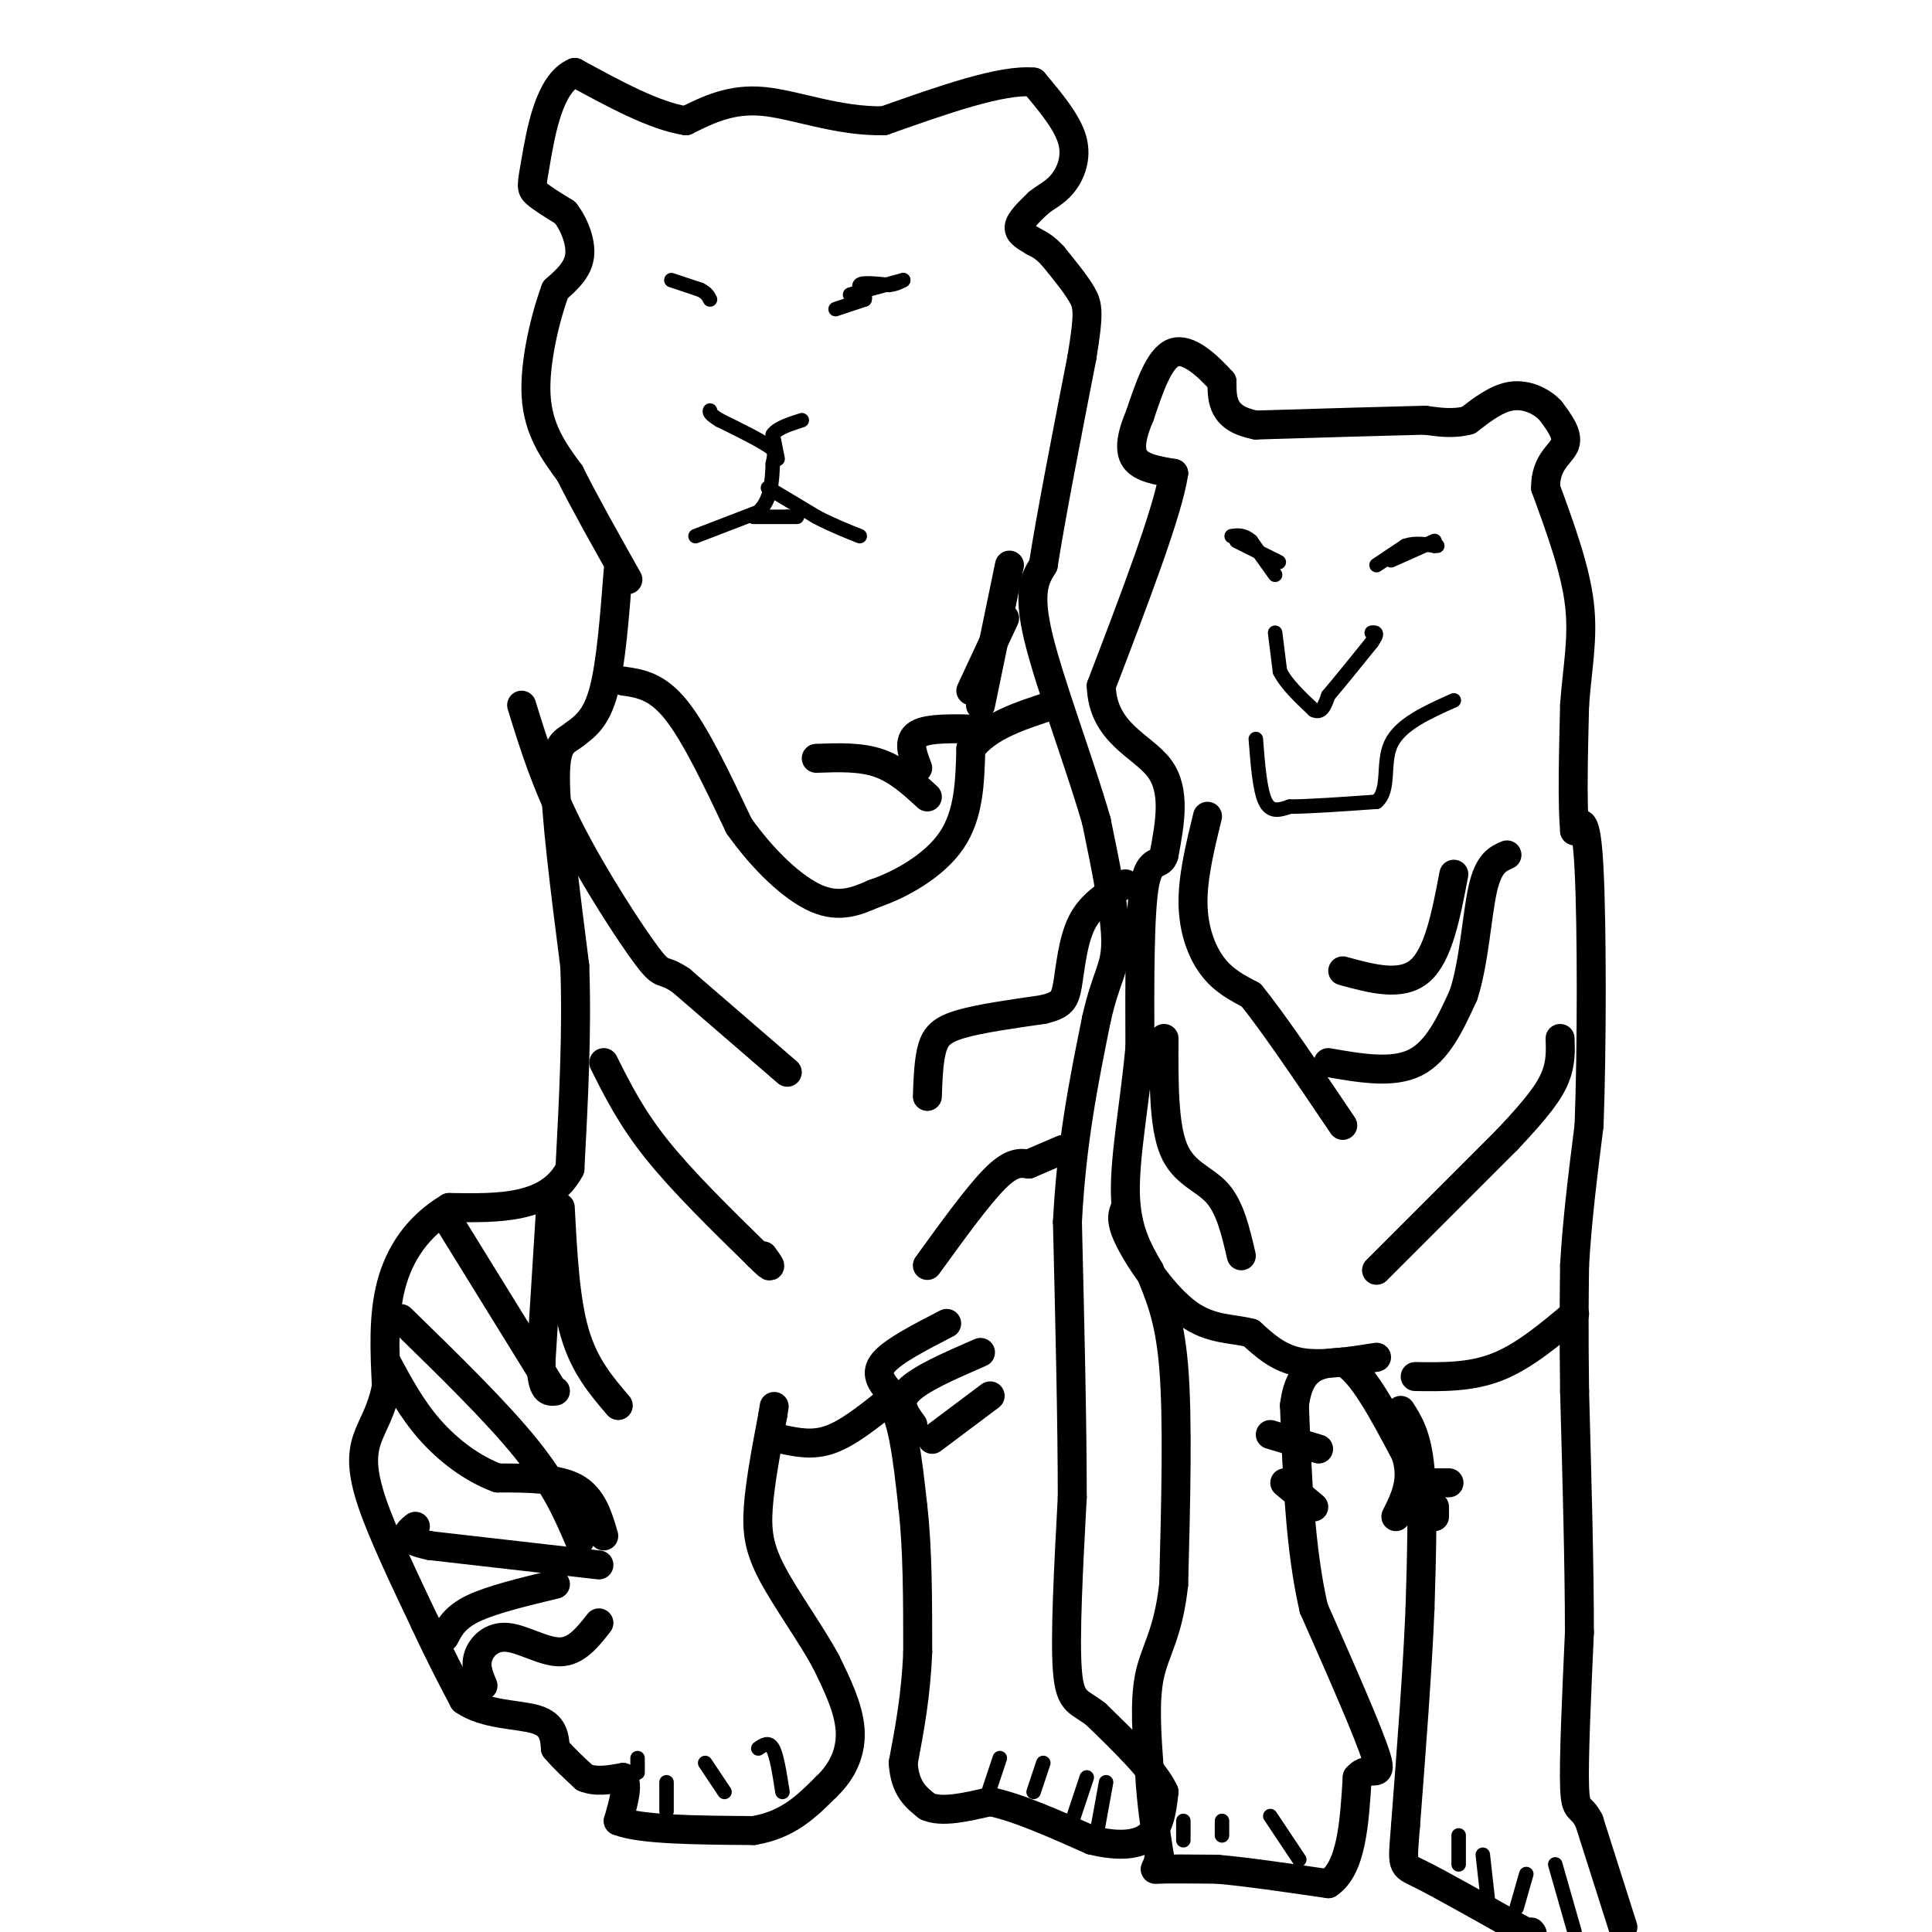 <svg viewBox='0 0 400 400' version='1.1' xmlns='http://www.w3.org/2000/svg' xmlns:xlink='http://www.w3.org/1999/xlink'><g fill='none' stroke='#000000' stroke-width='6' stroke-linecap='round' stroke-linejoin='round'><path d='M128,118c-0.750,9.667 -1.500,19.333 -3,25c-1.500,5.667 -3.750,7.333 -6,9'/><path d='M119,152c-2.000,1.667 -4.000,1.333 -4,9c-0.000,7.667 2.000,23.333 4,39'/><path d='M119,200c0.500,13.500 -0.250,27.750 -1,42'/><path d='M118,242c-4.333,8.333 -14.667,8.167 -25,8'/><path d='M93,250c-6.511,3.867 -10.289,9.533 -12,16c-1.711,6.467 -1.356,13.733 -1,21'/><path d='M80,287c-0.988,5.262 -2.958,7.917 -4,11c-1.042,3.083 -1.155,6.595 1,13c2.155,6.405 6.577,15.702 11,25'/><path d='M88,336c3.167,6.833 5.583,11.417 8,16'/><path d='M96,352c4.400,3.111 11.400,2.889 15,4c3.600,1.111 3.800,3.556 4,6'/><path d='M115,362c1.667,2.000 3.833,4.000 6,6'/><path d='M121,368c2.333,1.000 5.167,0.500 8,0'/><path d='M129,368c1.167,1.500 0.083,5.250 -1,9'/><path d='M128,377c4.500,1.833 16.250,1.917 28,2'/><path d='M156,379c7.167,-1.167 11.083,-5.083 15,-9'/><path d='M171,370c3.667,-3.444 5.333,-7.556 5,-12c-0.333,-4.444 -2.667,-9.222 -5,-14'/><path d='M171,344c-3.048,-5.631 -8.167,-12.708 -11,-18c-2.833,-5.292 -3.381,-8.798 -3,-14c0.381,-5.202 1.690,-12.101 3,-19'/><path d='M160,293c0.500,-3.167 0.250,-1.583 0,0'/><path d='M162,298c3.167,0.667 6.333,1.333 10,0c3.667,-1.333 7.833,-4.667 12,-8'/><path d='M184,290c2.833,2.333 3.917,12.167 5,22'/><path d='M189,312c1.000,8.667 1.000,19.333 1,30'/><path d='M190,342c-0.333,8.833 -1.667,15.917 -3,23'/><path d='M187,365c0.333,5.333 2.667,7.167 5,9'/><path d='M192,374c3.000,1.333 8.000,0.167 13,-1'/><path d='M205,373c5.667,1.167 13.333,4.583 21,8'/><path d='M226,381c5.800,1.422 9.800,0.978 12,-1c2.200,-1.978 2.600,-5.489 3,-9'/><path d='M241,371c-1.833,-4.167 -7.917,-10.083 -14,-16'/><path d='M227,355c-3.556,-2.889 -5.444,-2.111 -6,-9c-0.556,-6.889 0.222,-21.444 1,-36'/><path d='M222,310c0.000,-15.500 -0.500,-36.250 -1,-57'/><path d='M221,253c0.833,-16.500 3.417,-29.250 6,-42'/><path d='M227,211c2.000,-8.978 4.000,-10.422 4,-16c0.000,-5.578 -2.000,-15.289 -4,-25'/><path d='M227,170c-3.333,-11.667 -9.667,-28.333 -12,-38c-2.333,-9.667 -0.667,-12.333 1,-15'/><path d='M216,117c1.500,-9.667 4.750,-26.333 8,-43'/><path d='M224,74c1.511,-9.222 1.289,-10.778 0,-13c-1.289,-2.222 -3.644,-5.111 -6,-8'/><path d='M218,53c-1.667,-1.833 -2.833,-2.417 -4,-3'/><path d='M214,50c-1.467,-0.911 -3.133,-1.689 -3,-3c0.133,-1.311 2.067,-3.156 4,-5'/><path d='M215,42c1.536,-1.286 3.375,-2.000 5,-4c1.625,-2.000 3.036,-5.286 2,-9c-1.036,-3.714 -4.518,-7.857 -8,-12'/><path d='M214,17c-6.500,-0.667 -18.750,3.667 -31,8'/><path d='M183,25c-9.667,0.178 -18.333,-3.378 -25,-4c-6.667,-0.622 -11.333,1.689 -16,4'/><path d='M142,25c-6.500,-1.000 -14.750,-5.500 -23,-10'/><path d='M119,15c-5.298,2.155 -7.042,12.542 -8,18c-0.958,5.458 -1.131,5.988 0,7c1.131,1.012 3.565,2.506 6,4'/><path d='M117,44c1.822,2.311 3.378,6.089 3,9c-0.378,2.911 -2.689,4.956 -5,7'/><path d='M115,60c-1.978,5.267 -4.422,14.933 -4,22c0.422,7.067 3.711,11.533 7,16'/><path d='M118,98c3.167,6.333 7.583,14.167 12,22'/><path d='M129,141c3.500,0.500 7.000,1.000 11,6c4.000,5.000 8.500,14.500 13,24'/><path d='M153,171c5.044,7.111 11.156,12.889 16,15c4.844,2.111 8.422,0.556 12,-1'/><path d='M181,185c5.244,-1.756 12.356,-5.644 16,-11c3.644,-5.356 3.822,-12.178 4,-19'/><path d='M201,155c3.500,-4.667 10.250,-6.833 17,-9'/><path d='M169,157c4.583,-0.167 9.167,-0.333 13,1c3.833,1.333 6.917,4.167 10,7'/><path d='M190,159c-1.083,-2.833 -2.167,-5.667 0,-7c2.167,-1.333 7.583,-1.167 13,-1'/><path d='M203,146c0.000,0.000 6.000,-29.000 6,-29'/><path d='M201,143c0.000,0.000 7.000,-15.000 7,-15'/><path d='M192,227c0.133,-3.733 0.267,-7.467 1,-10c0.733,-2.533 2.067,-3.867 6,-5c3.933,-1.133 10.467,-2.067 17,-3'/><path d='M216,209c3.690,-0.917 4.417,-1.708 5,-5c0.583,-3.292 1.024,-9.083 3,-13c1.976,-3.917 5.488,-5.958 9,-8'/><path d='M192,262c5.250,-7.250 10.500,-14.500 14,-18c3.500,-3.500 5.250,-3.250 7,-3'/><path d='M213,241c2.333,-1.000 4.667,-2.000 7,-3'/><path d='M125,220c2.833,5.667 5.667,11.333 11,18c5.333,6.667 13.167,14.333 21,22'/><path d='M157,260c3.667,3.667 2.333,1.833 1,0'/><path d='M163,222c0.000,0.000 -22.000,-19.000 -22,-19'/><path d='M141,203c-4.155,-2.833 -3.542,-0.417 -7,-5c-3.458,-4.583 -10.988,-16.167 -16,-26c-5.012,-9.833 -7.506,-17.917 -10,-26'/><path d='M114,250c0.000,0.000 -2.000,32.000 -2,32'/><path d='M112,282c0.167,6.333 1.583,6.167 3,6'/><path d='M128,291c-3.500,-4.083 -7.000,-8.167 -9,-15c-2.000,-6.833 -2.500,-16.417 -3,-26'/><path d='M93,253c0.000,0.000 21.000,34.000 21,34'/><path d='M125,318c-1.167,-4.000 -2.333,-8.000 -6,-10c-3.667,-2.000 -9.833,-2.000 -16,-2'/><path d='M103,306c-5.200,-1.911 -10.200,-5.689 -14,-10c-3.800,-4.311 -6.400,-9.156 -9,-14'/><path d='M83,273c9.917,9.667 19.833,19.333 26,27c6.167,7.667 8.583,13.333 11,19'/><path d='M124,324c0.000,0.000 -35.000,-4.000 -35,-4'/><path d='M89,320c-6.333,-1.333 -4.667,-2.667 -3,-4'/><path d='M92,339c1.083,-2.083 2.167,-4.167 6,-6c3.833,-1.833 10.417,-3.417 17,-5'/><path d='M100,349c-0.821,-1.958 -1.643,-3.917 -1,-6c0.643,-2.083 2.750,-4.292 6,-4c3.250,0.292 7.643,3.083 11,3c3.357,-0.083 5.679,-3.042 8,-6'/><path d='M184,288c-1.500,-1.833 -3.000,-3.667 -1,-6c2.000,-2.333 7.500,-5.167 13,-8'/><path d='M189,295c-1.667,-2.250 -3.333,-4.500 -1,-7c2.333,-2.500 8.667,-5.250 15,-8'/><path d='M193,298c0.000,0.000 12.000,-9.000 12,-9'/><path d='M250,169c-1.533,6.289 -3.067,12.578 -3,18c0.067,5.422 1.733,9.978 4,13c2.267,3.022 5.133,4.511 8,6'/><path d='M259,206c4.500,5.500 11.750,16.250 19,27'/><path d='M275,220c6.667,1.167 13.333,2.333 18,0c4.667,-2.333 7.333,-8.167 10,-14'/><path d='M303,206c2.222,-6.756 2.778,-16.644 4,-22c1.222,-5.356 3.111,-6.178 5,-7'/><path d='M278,201c6.083,1.667 12.167,3.333 16,0c3.833,-3.333 5.417,-11.667 7,-20'/><path d='M285,263c0.000,0.000 27.000,-27.000 27,-27'/><path d='M312,236c6.378,-6.733 8.822,-10.067 10,-13c1.178,-2.933 1.089,-5.467 1,-8'/><path d='M257,260c-1.156,-5.000 -2.311,-10.000 -5,-13c-2.689,-3.000 -6.911,-4.000 -9,-9c-2.089,-5.000 -2.044,-14.000 -2,-23'/><path d='M293,285c5.750,0.083 11.500,0.167 17,-2c5.500,-2.167 10.750,-6.583 16,-11'/><path d='M285,281c-5.833,0.917 -11.667,1.833 -16,1c-4.333,-0.833 -7.167,-3.417 -10,-6'/><path d='M259,276c-3.786,-1.024 -8.250,-0.583 -13,-4c-4.750,-3.417 -9.786,-10.690 -12,-15c-2.214,-4.310 -1.607,-5.655 -1,-7'/><path d='M263,297c0.000,0.000 10.000,3.000 10,3'/><path d='M266,307c0.000,0.000 6.000,5.000 6,5'/><path d='M293,307c0.000,0.000 7.000,0.000 7,0'/><path d='M297,312c0.000,0.000 0.000,2.000 0,2'/><path d='M290,292c1.667,2.583 3.333,5.167 4,12c0.667,6.833 0.333,17.917 0,29'/><path d='M294,333c-0.500,12.333 -1.750,28.667 -3,45'/><path d='M291,378c-0.689,8.733 -0.911,8.067 3,10c3.911,1.933 11.956,6.467 20,11'/><path d='M314,399c3.833,2.000 3.417,1.500 3,1'/><path d='M336,399c0.000,0.000 -7.000,-22.000 -7,-22'/><path d='M329,377c-1.800,-3.556 -2.800,-1.444 -3,-7c-0.200,-5.556 0.400,-18.778 1,-32'/><path d='M327,338c0.000,-13.667 -0.500,-31.833 -1,-50'/><path d='M326,288c-0.167,-12.667 -0.083,-19.333 0,-26'/><path d='M326,262c0.500,-9.167 1.750,-19.083 3,-29'/><path d='M329,233c0.600,-15.933 0.600,-41.267 0,-53c-0.600,-11.733 -1.800,-9.867 -3,-8'/><path d='M326,172c-0.500,-5.667 -0.250,-15.833 0,-26'/><path d='M326,146c0.533,-7.644 1.867,-13.756 1,-21c-0.867,-7.244 -3.933,-15.622 -7,-24'/><path d='M320,101c-0.067,-5.422 3.267,-6.978 4,-9c0.733,-2.022 -1.133,-4.511 -3,-7'/><path d='M321,85c-1.844,-1.978 -4.956,-3.422 -8,-3c-3.044,0.422 -6.022,2.711 -9,5'/><path d='M304,87c-3.000,0.833 -6.000,0.417 -9,0'/><path d='M295,87c-7.333,0.167 -21.167,0.583 -35,1'/><path d='M260,88c-7.000,-1.333 -7.000,-5.167 -7,-9'/><path d='M253,79c-3.000,-3.311 -7.000,-7.089 -10,-6c-3.000,1.089 -5.000,7.044 -7,13'/><path d='M236,86c-1.667,3.889 -2.333,7.111 -1,9c1.333,1.889 4.667,2.444 8,3'/><path d='M243,98c-1.167,7.833 -8.083,25.917 -15,44'/><path d='M228,142c0.289,9.822 8.511,12.378 12,17c3.489,4.622 2.244,11.311 1,18'/><path d='M241,177c-0.689,2.622 -2.911,0.178 -4,6c-1.089,5.822 -1.044,19.911 -1,34'/><path d='M236,217c-1.044,11.244 -3.156,22.356 -3,30c0.156,7.644 2.578,11.822 5,16'/><path d='M238,263c1.889,4.933 4.111,9.267 5,20c0.889,10.733 0.444,27.867 0,45'/><path d='M243,328c-1.111,10.333 -3.889,13.667 -5,19c-1.111,5.333 -0.556,12.667 0,20'/><path d='M238,367c0.333,6.167 1.167,11.583 2,17'/><path d='M240,384c-0.222,3.311 -1.778,3.089 0,3c1.778,-0.089 6.889,-0.044 12,0'/><path d='M252,387c5.833,0.500 14.417,1.750 23,3'/><path d='M275,390c4.833,-3.167 5.417,-12.583 6,-22'/><path d='M281,368c2.400,-2.933 5.400,0.733 4,-4c-1.400,-4.733 -7.200,-17.867 -13,-31'/><path d='M272,333c-2.833,-12.167 -3.417,-27.083 -4,-42'/><path d='M268,291c1.000,-8.500 5.500,-8.750 10,-9'/><path d='M278,282c3.833,1.667 8.417,10.333 13,19'/><path d='M291,301c1.833,5.333 -0.083,9.167 -2,13'/></g>
<g fill='none' stroke='#000000' stroke-width='3' stroke-linecap='round' stroke-linejoin='round'><path d='M245,377c0.000,0.000 0.000,4.000 0,4'/><path d='M253,377c0.000,0.000 0.000,3.000 0,3'/><path d='M263,376c0.000,0.000 6.000,9.000 6,9'/><path d='M302,380c0.000,0.000 0.000,6.000 0,6'/><path d='M307,384c0.000,0.000 1.000,9.000 1,9'/><path d='M316,388c0.000,0.000 -2.000,7.000 -2,7'/><path d='M322,386c0.000,0.000 4.000,14.000 4,14'/><path d='M146,365c0.000,0.000 4.000,6.000 4,6'/><path d='M138,369c0.000,0.000 0.000,6.000 0,6'/><path d='M157,362c1.083,-0.750 2.167,-1.500 3,0c0.833,1.500 1.417,5.250 2,9'/><path d='M132,364c0.000,0.000 0.000,3.000 0,3'/><path d='M207,364c0.000,0.000 -3.000,9.000 -3,9'/><path d='M216,365c0.000,0.000 -2.000,6.000 -2,6'/><path d='M225,368c0.000,0.000 -3.000,9.000 -3,9'/><path d='M229,369c0.000,0.000 -2.000,11.000 -2,11'/><path d='M139,58c0.000,0.000 6.000,2.000 6,2'/><path d='M145,60c1.333,0.667 1.667,1.333 2,2'/><path d='M173,64c0.000,0.000 6.000,-2.000 6,-2'/><path d='M179,62c0.444,-0.978 -1.444,-2.422 -1,-3c0.444,-0.578 3.222,-0.289 6,0'/><path d='M184,59c1.500,-0.167 2.250,-0.583 3,-1'/><path d='M187,58c-1.333,0.333 -6.167,1.667 -11,3'/><path d='M144,111c0.000,0.000 13.000,-5.000 13,-5'/><path d='M157,106c2.667,-2.500 2.833,-6.250 3,-10'/><path d='M160,96c0.500,-2.167 0.250,-2.583 0,-3'/><path d='M160,93c-1.833,-1.500 -6.417,-3.750 -11,-6'/><path d='M149,87c-2.167,-1.333 -2.083,-1.667 -2,-2'/><path d='M161,95c0.000,0.000 -1.000,-5.000 -1,-5'/><path d='M160,90c0.833,-1.333 3.417,-2.167 6,-3'/><path d='M159,101c0.000,0.000 10.000,6.000 10,6'/><path d='M169,107c3.167,1.667 6.083,2.833 9,4'/><path d='M156,107c0.000,0.000 7.000,0.000 7,0'/><path d='M163,107c1.500,0.000 1.750,0.000 2,0'/><path d='M264,131c0.000,0.000 1.000,8.000 1,8'/><path d='M265,139c1.333,2.667 4.167,5.333 7,8'/><path d='M272,147c1.667,0.833 2.333,-1.083 3,-3'/><path d='M275,144c2.000,-2.333 5.500,-6.667 9,-11'/><path d='M284,133c1.500,-2.167 0.750,-2.083 0,-2'/><path d='M285,117c0.000,0.000 6.000,-4.000 6,-4'/><path d='M291,113c2.000,-0.667 4.000,-0.333 6,0'/><path d='M297,113c1.000,0.000 0.500,0.000 0,0'/><path d='M297,112c0.000,0.000 -9.000,4.000 -9,4'/><path d='M256,112c0.000,0.000 8.000,4.000 8,4'/><path d='M264,116c1.333,0.667 0.667,0.333 0,0'/><path d='M264,119c0.000,0.000 -5.000,-7.000 -5,-7'/><path d='M259,112c-1.500,-1.333 -2.750,-1.167 -4,-1'/><path d='M260,153c0.417,5.333 0.833,10.667 2,13c1.167,2.333 3.083,1.667 5,1'/><path d='M267,167c3.833,0.000 10.917,-0.500 18,-1'/><path d='M285,166c2.889,-2.422 1.111,-7.978 3,-12c1.889,-4.022 7.444,-6.511 13,-9'/></g>
</svg>